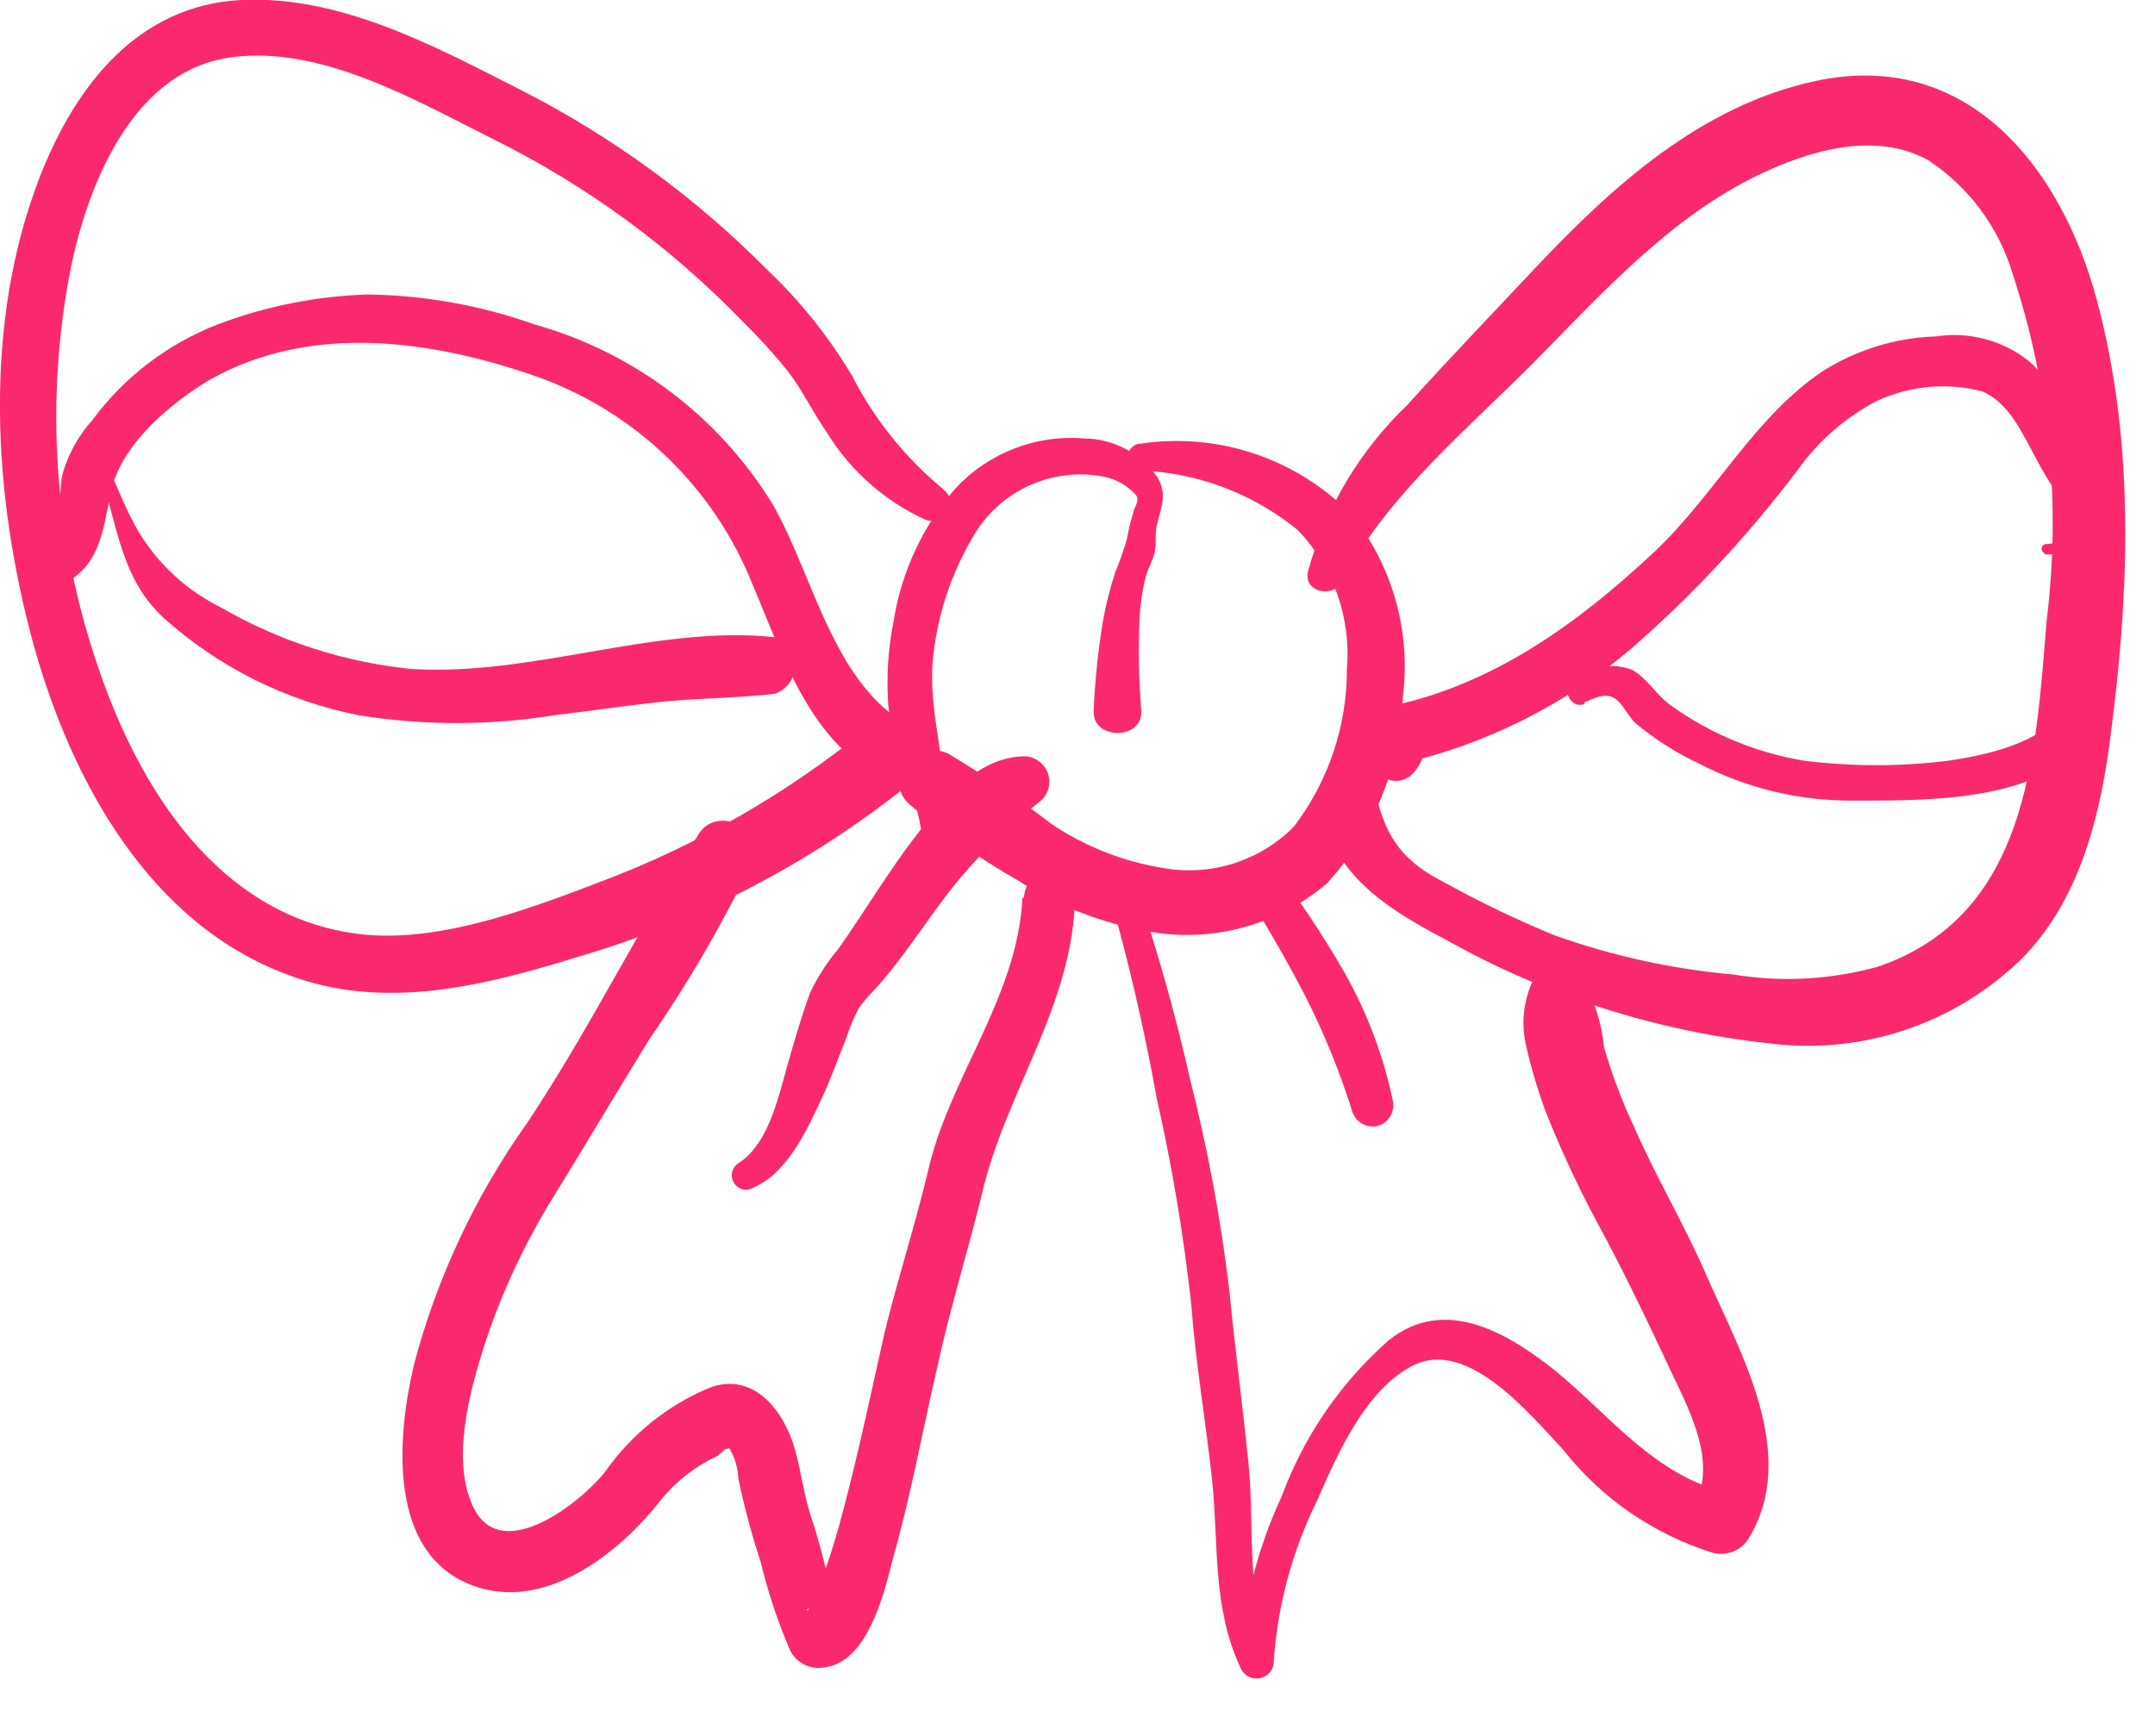 <?xml version="1.0" encoding="UTF-8"?> <svg xmlns="http://www.w3.org/2000/svg" width="72" height="58" viewBox="0 0 72 58" fill="none"> <g clip-path="url(#clip0_101_31850)"> <path d="M31.54 27.68C31.77 25.74 30.96 23.87 31.18 21.91C31.334 20.531 31.773 19.2 32.47 18C32.889 17.237 33.537 16.625 34.324 16.252C35.11 15.878 35.994 15.762 36.85 15.92C37.286 15.999 37.681 16.224 37.97 16.56C38.05 16.72 37.97 16.83 37.9 17.01C37.794 17.337 37.711 17.671 37.65 18.01C37.542 18.387 37.412 18.758 37.26 19.12C37.099 19.618 36.969 20.126 36.87 20.64C36.695 21.665 36.585 22.701 36.54 23.74C36.48 24.74 38.2 24.74 38.13 23.74C38.05 22.742 38.029 21.74 38.07 20.74C38.09 20.244 38.16 19.752 38.28 19.27C38.35 18.99 38.52 18.73 38.58 18.45C38.64 18.17 38.58 17.83 38.66 17.51C38.8 16.92 39.01 16.51 38.66 15.93C38.386 15.539 38.023 15.218 37.6 14.996C37.177 14.773 36.708 14.655 36.23 14.65C35.434 14.583 34.634 14.697 33.889 14.985C33.144 15.273 32.474 15.726 31.93 16.31C30.836 17.562 30.119 19.098 29.86 20.74C29.67 21.671 29.61 22.623 29.68 23.57C29.83 24.99 30.54 26.29 30.77 27.69C30.795 27.778 30.849 27.854 30.924 27.907C30.999 27.959 31.089 27.985 31.18 27.979C31.271 27.973 31.358 27.936 31.425 27.875C31.492 27.813 31.536 27.73 31.55 27.64L31.54 27.68Z" fill="#FA296E"></path> <path d="M38.1 15.72C40.028 15.795 41.878 16.497 43.37 17.72C43.957 18.337 44.406 19.071 44.687 19.875C44.968 20.678 45.074 21.532 45 22.38C45.001 24.278 44.375 26.124 43.22 27.63C42.657 28.195 41.965 28.615 41.204 28.853C40.443 29.092 39.635 29.142 38.85 29C37.519 28.784 36.25 28.282 35.13 27.53C34.026 26.681 32.874 25.896 31.68 25.18C30.68 24.69 29.43 26 30.38 26.87C31.503 27.83 32.715 28.68 34 29.41C35.237 30.211 36.615 30.77 38.06 31.06C39.153 31.307 40.288 31.296 41.376 31.029C42.465 30.762 43.476 30.245 44.33 29.52C45.896 27.811 46.797 25.597 46.87 23.28C47.005 22.211 46.925 21.125 46.637 20.087C46.348 19.048 45.857 18.077 45.19 17.23C44.289 16.297 43.179 15.591 41.951 15.172C40.723 14.753 39.414 14.632 38.13 14.82C38.011 14.82 37.896 14.867 37.812 14.952C37.727 15.036 37.68 15.151 37.68 15.27C37.68 15.389 37.727 15.504 37.812 15.588C37.896 15.673 38.011 15.72 38.13 15.72H38.1Z" fill="#FA296E"></path> <path d="M31.52 16.35C30.255 15.308 29.217 14.018 28.47 12.56C27.689 11.248 26.73 10.05 25.62 9C23.213 6.575 20.435 4.55 17.39 3C14.55 1.56 11.39 -0.16 8.07 9.64571e-06C4.61 0.17 2.53 2.86 1.35 5.86C-0.58 10.78 -0.25 16.55 1.13 21.57C2.39 26.09 4.99 30.86 9.62 32.57C12.84 33.79 16.17 32.94 19.34 31.96C23.308 30.796 27.013 28.874 30.25 26.3C31.41 25.35 30.11 23.4 28.94 24.36C26.291 26.514 23.313 28.23 20.12 29.44C17.63 30.39 14.49 31.59 11.79 31.18C7.28 30.51 4.67 26.37 3.31 22.38C1.794 18.027 1.477 13.348 2.39 8.83C3 6 4.51 2.32 7.76 1.91C10.76 1.52 13.92 3.37 16.5 4.66C19.61 6.203 22.431 8.27 24.84 10.77C25.364 11.284 25.859 11.828 26.32 12.4C26.82 13.05 27.17 13.8 27.64 14.47C28.419 15.736 29.558 16.742 30.91 17.36C31.51 17.6 32.08 16.77 31.52 16.36V16.35Z" fill="#FA296E"></path> <path d="M1.89 19.63C3.34 19 3.42 17.82 3.7 16.46C4.02 14.87 5.7 13.46 7.04 12.67C10.46 10.76 14.54 11.38 18.04 12.62C19.642 13.207 21.102 14.124 22.325 15.313C23.549 16.502 24.508 17.936 25.14 19.52C26.25 22.13 27.14 25.1 30.01 26.26C31.2 26.74 31.8 24.93 30.67 24.4C27.86 23.1 27.22 19.28 25.81 16.84C24.01 13.911 21.171 11.768 17.86 10.84C16.064 10.201 14.176 9.863 12.27 9.84C10.559 9.895 8.87 10.233 7.27 10.84C5.604 11.488 4.155 12.594 3.09 14.03C2.626 14.547 2.284 15.163 2.09 15.83C1.9 16.73 2.18 18.04 1.4 18.68C1 19.02 1.24 19.86 1.83 19.61L1.89 19.63Z" fill="#FA296E"></path> <path d="M3.16 15.34C3.92 17.17 3.89 19.17 5.44 20.62C7.289 22.288 9.556 23.422 12 23.9C14.153 24.245 16.347 24.245 18.5 23.9C19.66 23.76 20.82 23.59 21.98 23.46C23.14 23.33 24.59 23.33 25.89 23.18C26.087 23.112 26.257 22.984 26.378 22.815C26.498 22.646 26.563 22.443 26.563 22.235C26.563 22.027 26.498 21.824 26.378 21.655C26.257 21.485 26.087 21.358 25.89 21.29C21.89 20.87 17.8 22.61 13.72 22.35C11.482 22.119 9.318 21.417 7.37 20.29C6.276 19.747 5.352 18.913 4.7 17.88C4.17 17.03 3.87 16.08 3.41 15.2C3.32 15.04 3.1 15.2 3.16 15.34Z" fill="#FA296E"></path> <path d="M44.86 19.38C46.4 16.47 49.12 14.27 51.39 11.96C53.66 9.65 55.86 7.25 58.72 5.86C60.44 5.03 62.63 4.37 64.42 5.35C65.785 6.249 66.788 7.602 67.25 9.17C68.477 12.892 68.863 16.84 68.38 20.73C68.01 25.25 67.77 30.58 62.74 32.3C61.168 32.736 59.52 32.825 57.91 32.56C55.862 32.379 53.845 31.935 51.91 31.24C50.619 30.706 49.361 30.099 48.14 29.42C46.56 28.6 46.14 27.58 45.83 25.87C45.774 25.703 45.666 25.558 45.521 25.457C45.376 25.357 45.203 25.305 45.026 25.311C44.85 25.317 44.68 25.379 44.542 25.489C44.404 25.598 44.305 25.75 44.26 25.92C43.83 28.81 46.11 30.25 48.35 31.42C51.665 33.279 55.322 34.449 59.1 34.86C60.638 35.057 62.2 34.902 63.669 34.407C65.138 33.911 66.476 33.088 67.58 32C69.42 30.11 70.11 27.49 70.46 25C71.14 20 71.37 14.9 70.05 10C68.85 5.55 65.71 1.61 60.64 2.71C56.82 3.54 53.88 6.21 51.27 8.98C49.85 10.49 48.42 11.98 47.02 13.53C45.432 15.05 44.285 16.971 43.7 19.09C43.54 19.81 44.56 19.99 44.86 19.42V19.38Z" fill="#FA296E"></path> <path d="M68.29 18.52C68.612 18.54 68.935 18.485 69.232 18.358C69.528 18.231 69.792 18.037 70 17.79C70.044 17.76 70.077 17.716 70.093 17.665C70.109 17.615 70.108 17.56 70.09 17.51C69.35 15.73 69.35 13.43 67.78 12.06C67.349 11.718 66.852 11.469 66.32 11.328C65.789 11.187 65.234 11.157 64.69 11.24C63.358 11.282 62.061 11.675 60.93 12.38C58.62 13.91 57.27 16.57 55.26 18.45C52.74 20.81 49.92 22.86 46.48 23.59C46.266 23.628 46.071 23.734 45.923 23.893C45.775 24.052 45.683 24.254 45.66 24.47C45.63 24.721 45.654 24.976 45.73 25.217C45.806 25.459 45.932 25.681 46.1 25.87C46.244 26.012 46.438 26.091 46.64 26.091C46.842 26.091 47.036 26.012 47.18 25.87C47.338 25.709 47.46 25.516 47.536 25.304C47.612 25.091 47.641 24.865 47.62 24.64L46.81 25.52C49.636 24.874 52.266 23.561 54.48 21.69C56.547 19.89 58.42 17.879 60.07 15.69C60.764 14.719 61.679 13.927 62.74 13.38C63.837 12.88 65.074 12.774 66.24 13.08C67.13 13.47 67.56 14.47 68 15.27C68.461 16.161 69.032 16.991 69.7 17.74V17.4C69.552 17.632 69.35 17.824 69.112 17.96C68.873 18.096 68.605 18.171 68.33 18.18C68.296 18.189 68.265 18.209 68.243 18.237C68.222 18.265 68.21 18.299 68.21 18.335C68.21 18.371 68.222 18.405 68.243 18.433C68.265 18.461 68.296 18.481 68.33 18.49L68.29 18.52Z" fill="#FA296E"></path> <path d="M52.94 23.46C53.37 23.29 53.74 23.08 54.1 23.46C54.3 23.68 54.43 23.96 54.65 24.17C55.299 24.709 56.015 25.163 56.78 25.52C58.353 26.334 60.099 26.756 61.87 26.75C64.76 26.75 68.51 26.8 70.37 24.18C70.471 24.039 70.512 23.864 70.484 23.694C70.455 23.523 70.361 23.371 70.22 23.27C70.079 23.169 69.905 23.128 69.734 23.157C69.563 23.185 69.411 23.279 69.31 23.42C68.31 24.78 66.64 25.19 65.07 25.42C63.486 25.615 61.884 25.615 60.3 25.42C58.691 25.159 57.165 24.529 55.84 23.58C55.34 23.24 55.04 22.65 54.51 22.37C54.189 22.256 53.845 22.223 53.509 22.273C53.172 22.324 52.853 22.457 52.58 22.66C52.12 22.91 52.44 23.72 52.94 23.52V23.46Z" fill="#FA296E"></path> <path d="M34.16 30C34 33.32 31.71 36 31 39.15C30.57 40.96 30 42.7 29.56 44.5C29.11 46.5 28.71 48.42 28.2 50.36C27.991 51.185 27.741 52 27.45 52.8C27.35 53.09 27.18 53.35 27.08 53.64C26.98 53.93 26.87 53.76 27.08 53.73L28.21 54.28C27.69 53.13 27.52 51.9 27.11 50.72C26.85 49.94 26.78 49.21 26.56 48.43C26.2 47.15 25.19 45.81 23.7 46.37C22.303 46.953 21.099 47.92 20.23 49.16C19.45 50.16 16.79 52.3 15.83 50.39C15.06 48.84 15.68 46.53 16.17 44.99C16.739 43.236 17.518 41.557 18.49 39.99C19.57 38.24 20.61 36.48 21.69 34.73C23.007 32.825 24.171 30.819 25.17 28.73C25.61 27.66 23.95 26.9 23.35 27.86C21.35 31.02 19.68 34.41 17.62 37.51C15.879 39.956 14.595 42.697 13.83 45.6C13.29 47.88 12.95 51.6 15.46 52.83C17.97 54.06 20.63 51.97 22.07 50.13C22.564 49.516 23.189 49.02 23.9 48.68C23.99 48.68 24.18 48.42 24.27 48.41C24.67 48.35 24.15 48.19 24.38 48.41C24.557 48.715 24.656 49.058 24.67 49.41C24.864 50.343 25.111 51.265 25.41 52.17C25.656 53.197 25.991 54.201 26.41 55.17C26.517 55.368 26.684 55.528 26.887 55.625C27.09 55.722 27.319 55.752 27.54 55.71C28.97 55.56 29.54 53.25 29.81 52.16C30.42 50.03 30.81 47.86 31.31 45.7C31.73 43.76 32.31 41.9 32.79 39.96C33.58 36.47 35.88 33.59 35.92 29.89C35.92 28.76 34.26 28.89 34.21 30H34.16Z" fill="#FA296E"></path> <path d="M36.9 29.31C37.619 31.743 38.203 34.213 38.65 36.71C39.163 38.977 39.547 41.27 39.8 43.58C39.95 45.58 40.29 47.5 40.5 49.48C40.72 51.63 40.5 53.69 41.44 55.71C41.49 55.84 41.585 55.948 41.707 56.013C41.83 56.079 41.972 56.099 42.108 56.068C42.244 56.038 42.364 55.96 42.447 55.848C42.53 55.737 42.57 55.599 42.56 55.46C42.692 53.614 43.181 51.81 44 50.15C44.67 48.61 45.63 46.41 47.22 45.62C49.04 44.71 51.12 47.26 52.22 48.43C53.5 50.058 55.243 51.261 57.22 51.88C57.444 51.941 57.682 51.928 57.898 51.844C58.114 51.759 58.297 51.607 58.42 51.41C60.13 48.6 58.15 45.21 56.99 42.56C56.26 40.89 55.32 39.31 54.59 37.64C54.187 36.781 53.853 35.892 53.59 34.98C53.511 34.164 53.255 33.376 52.84 32.67C52.49 32.19 51.37 32.23 51.17 32.86C50.882 33.536 50.823 34.287 51 35C51.166 35.716 51.376 36.42 51.63 37.11C52.205 38.562 52.873 39.975 53.63 41.34C54.44 42.87 55.17 44.41 55.9 45.97C56.53 47.29 57.38 48.97 56.57 50.36L57.77 49.88C55.32 49.36 53.77 47.27 51.94 45.78C50.33 44.5 48.25 43.3 46.4 44.78C44.792 46.196 43.562 47.99 42.82 50C42 51.764 41.522 53.668 41.41 55.61L42.52 55.36C41.59 53.36 41.93 51.14 41.72 48.97C41.52 46.97 41.26 45.05 41.07 43.09C40.79 40.748 40.359 38.426 39.78 36.14C39.249 33.77 38.581 31.433 37.78 29.14C37.59 28.6 36.73 28.79 36.9 29.36V29.31Z" fill="#FA296E"></path> <path d="M41.5 29.57C42.22 30.78 42.95 32 43.6 33.26C44.223 34.485 44.745 35.76 45.16 37.07C45.201 37.252 45.31 37.411 45.464 37.515C45.618 37.619 45.806 37.66 45.99 37.63C46.171 37.589 46.329 37.48 46.432 37.325C46.534 37.171 46.573 36.983 46.54 36.8C46.224 35.276 45.671 33.812 44.9 32.46C44.172 31.197 43.36 29.985 42.47 28.83C41.99 28.19 41.1 28.91 41.47 29.57H41.5Z" fill="#FA296E"></path> <path d="M25.2 39.67C26.37 39.13 27 37.67 27.5 36.6C27.79 35.97 28.02 35.31 28.28 34.67C28.389 34.325 28.53 33.99 28.7 33.67C28.835 33.487 28.982 33.313 29.14 33.15C30.08 32.15 30.84 30.93 31.69 29.82C32.564 28.701 33.571 27.694 34.69 26.82C34.842 26.716 34.955 26.565 35.014 26.391C35.073 26.217 35.073 26.029 35.016 25.854C34.959 25.679 34.846 25.528 34.695 25.423C34.544 25.317 34.364 25.264 34.18 25.27C32.59 25.33 31.52 26.74 30.62 27.9C29.72 29.06 28.9 30.44 28.02 31.69C27.646 32.131 27.33 32.619 27.08 33.14C26.82 33.82 26.62 34.53 26.41 35.23C26.07 36.36 25.76 38.17 24.68 38.86C24.626 38.893 24.579 38.936 24.542 38.987C24.505 39.038 24.478 39.096 24.463 39.157C24.433 39.281 24.454 39.411 24.52 39.52C24.586 39.629 24.693 39.707 24.817 39.737C24.941 39.767 25.071 39.746 25.18 39.68L25.2 39.67Z" fill="#FA296E"></path> </g> <defs> <clipPath id="clip0_101_31850"> <rect width="71.01" height="57.63" fill="white"></rect> </clipPath> </defs> </svg> 